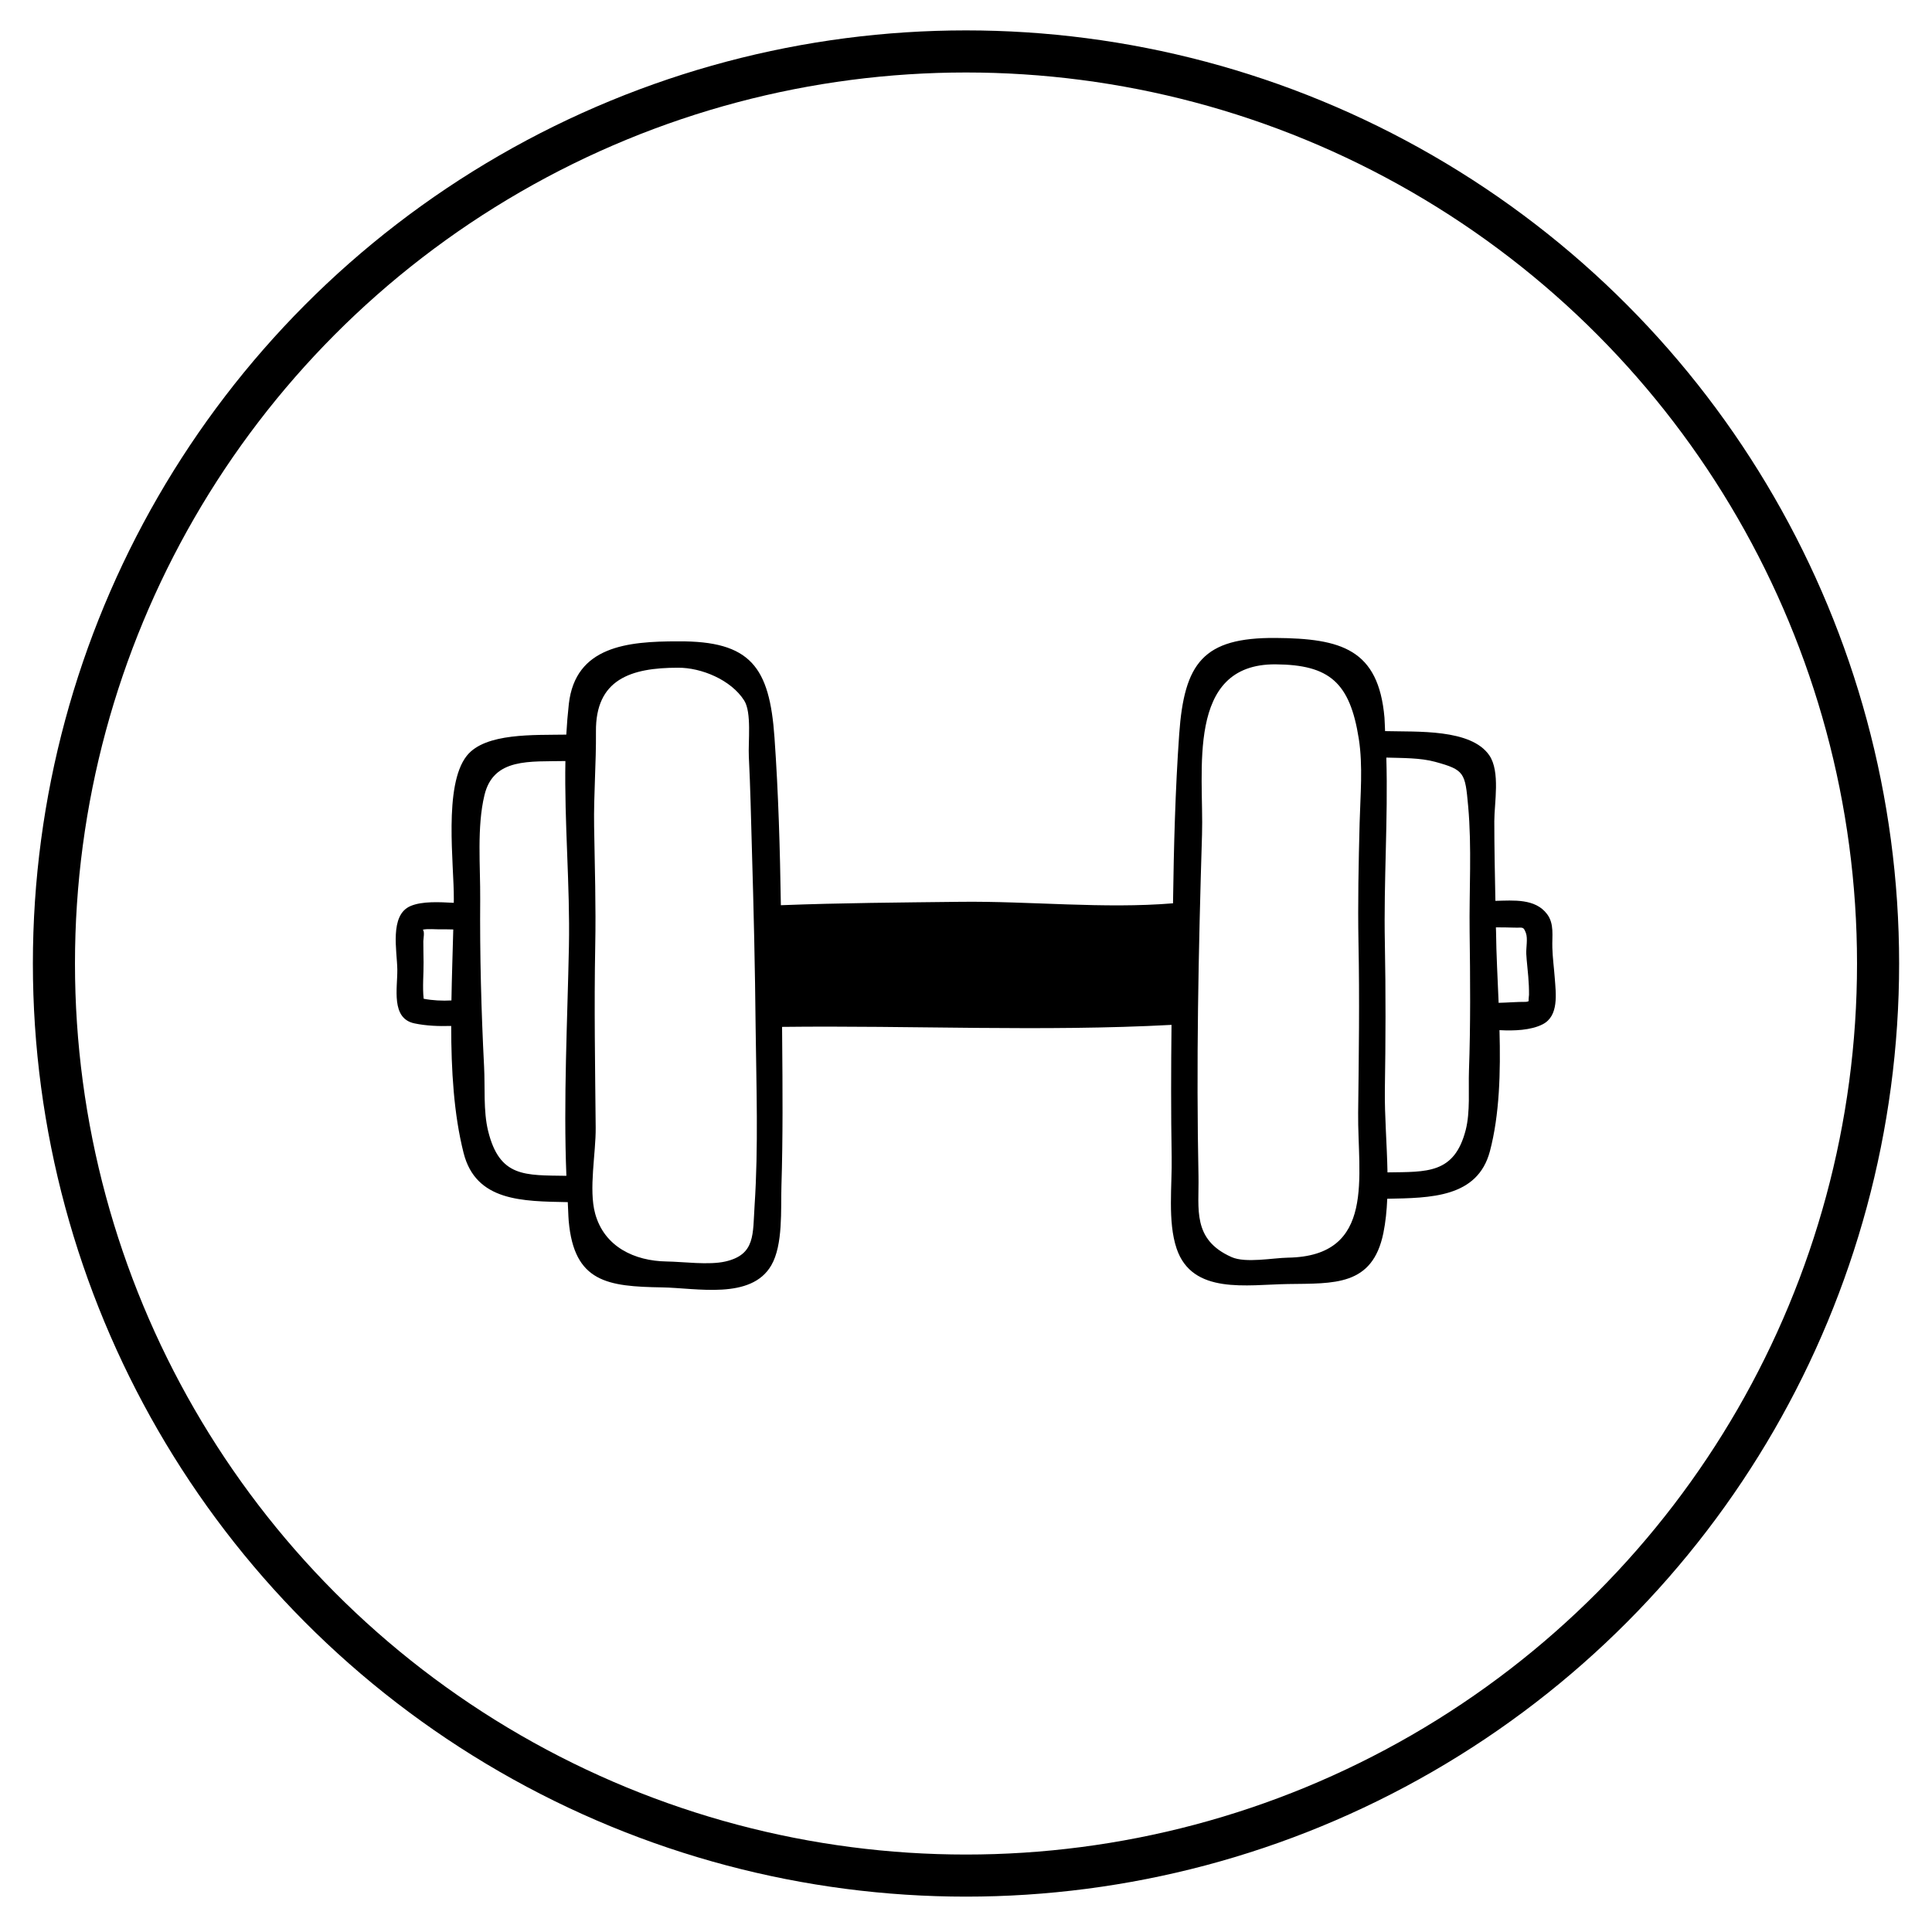<?xml version="1.0" encoding="utf-8"?>
<!-- Generator: Adobe Illustrator 16.0.0, SVG Export Plug-In . SVG Version: 6.00 Build 0)  -->
<!DOCTYPE svg PUBLIC "-//W3C//DTD SVG 1.1//EN" "http://www.w3.org/Graphics/SVG/1.1/DTD/svg11.dtd">
<svg version="1.1" xmlns="http://www.w3.org/2000/svg" xmlns:xlink="http://www.w3.org/1999/xlink" x="0px" y="0px" width="80px"
	 height="80px" viewBox="0 0 80 80" enable-background="new 0 0 80 80" xml:space="preserve">
<g id="_x31_23">
</g>
<g id="Layer_1">
	<g>
		<circle fill="none" stroke="#000000" stroke-width="1.743" stroke-miterlimit="10" cx="40" cy="39.897" r="37.767"/>
		<g>
			<path d="M64.379,40.495c-0.031-0.419-0.088-0.834-0.1-1.255c-0.016-0.479,0.088-0.982-0.217-1.388
				c-0.492-0.655-1.389-0.566-2.141-0.55c-0.021-1.099-0.045-2.198-0.045-3.297c0-0.757,0.254-2.053-0.207-2.728
				c-0.758-1.105-2.984-0.967-4.316-1.003c-0.012-0.186-0.01-0.373-0.025-0.56c-0.248-2.834-1.787-3.277-4.508-3.298
				c-3.002-0.021-3.783,1.038-3.992,3.983c-0.164,2.323-0.223,4.666-0.256,7.005c-2.867,0.237-5.932-0.096-8.81-0.062
				c-2.472,0.029-4.957,0.045-7.428,0.141c-0.036-2.319-0.101-4.64-0.264-6.943c-0.204-2.918-0.982-4.006-3.992-3.983
				c-2.098-0.003-4.252,0.202-4.524,2.592c-0.047,0.42-0.081,0.844-0.105,1.27c-1.311,0.025-3.358-0.087-4.122,0.878
				c-0.973,1.23-0.523,4.497-0.535,5.935c0,0.048-0.002,0.102-0.002,0.152c-0.593-0.031-1.308-0.073-1.791,0.133
				c-0.884,0.374-0.555,1.876-0.547,2.628c0.009,0.779-0.271,2.022,0.705,2.23c0.487,0.103,1.01,0.123,1.526,0.107
				c0.001,1.831,0.107,3.653,0.513,5.258c0.509,2.011,2.437,2.001,4.314,2.038c0.017,0.259,0.018,0.524,0.039,0.781
				c0.224,2.543,1.615,2.712,3.866,2.749c1.432,0.023,3.688,0.525,4.522-0.913c0.494-0.851,0.39-2.327,0.42-3.273
				c0.064-2.036,0.048-4.077,0.031-6.114c-0.002-0.162-0.003-0.325-0.004-0.487c5.363-0.064,10.775,0.203,16.126-0.083
				c-0.02,1.821-0.025,3.642,0.006,5.463c0.023,1.178-0.174,2.676,0.205,3.799c0.65,1.921,2.91,1.494,4.605,1.469
				c1.914-0.029,3.506,0.095,3.957-2.114c0.092-0.452,0.139-0.929,0.16-1.417c1.785-0.035,3.738-0.04,4.25-1.964
				c0.402-1.524,0.445-3.277,0.398-5.018c0.604,0.034,1.301,0.006,1.783-0.24C64.559,42.071,64.426,41.141,64.379,40.495z
				 M17.543,41.356c-0.054-0.488,0.001-1.036-0.004-1.504c-0.003-0.293-0.01-0.587-0.01-0.879c0-0.075,0.067-0.44-0.028-0.475
				c0.186-0.049,0.59-0.011,0.737-0.016c0.177-0.004,0.354,0.002,0.531,0.005c-0.024,0.948-0.06,1.939-0.076,2.939
				C18.318,41.447,17.9,41.427,17.543,41.356z M20.212,46.831c-0.203-0.823-0.122-1.811-0.167-2.664
				c-0.118-2.31-0.179-4.623-0.161-6.935c0.01-1.358-0.144-2.981,0.177-4.31c0.374-1.554,1.884-1.377,3.351-1.409
				c-0.047,2.547,0.195,5.155,0.146,7.669c-0.062,3.097-0.231,6.359-0.105,9.506C21.738,48.66,20.687,48.761,20.212,46.831z
				 M31.246,49.917c-0.079,1.184,0.044,2.03-1.206,2.318c-0.688,0.159-1.746,0.01-2.436,0c-1.326-0.02-2.586-0.604-2.962-1.99
				c-0.272-1.001,0.035-2.502,0.024-3.55c-0.023-2.506-0.067-5.007-0.019-7.513c0.033-1.657-0.019-3.307-0.046-4.963
				c-0.021-1.312,0.088-2.615,0.076-3.924c-0.021-2.155,1.427-2.648,3.4-2.646c0.957-0.007,2.193,0.498,2.738,1.357
				c0.316,0.497,0.161,1.711,0.193,2.329c0.064,1.28,0.09,2.563,0.127,3.846c0.073,2.454,0.13,4.909,0.154,7.365
				C31.318,44.992,31.407,47.477,31.246,49.917z M56.299,34.079c-0.043,1.655-0.078,3.307-0.047,4.963
				c0.047,2.348,0.014,4.689-0.014,7.038c-0.029,2.592,0.76,5.941-2.91,5.997c-0.613,0.01-1.75,0.235-2.33-0.023
				c-1.643-0.729-1.346-1.999-1.371-3.337c-0.047-2.314-0.049-4.627-0.02-6.941c0.031-2.405,0.092-4.812,0.166-7.216
				c0.082-2.598-0.697-7.078,3.047-7.051c2.227,0.017,3.078,0.745,3.445,3.084C56.441,31.716,56.328,32.946,56.299,34.079z
				 M60.826,44.356c-0.025,0.758,0.057,1.686-0.133,2.431c-0.471,1.833-1.615,1.733-3.24,1.759c-0.021-1.16-0.123-2.343-0.109-3.418
				c0.033-2.031,0.039-4.055,0-6.086c-0.051-2.55,0.135-5.119,0.061-7.672c0.674,0.021,1.406,0.007,2.023,0.176
				c1.217,0.333,1.24,0.452,1.365,1.832c0.156,1.705,0.039,3.491,0.061,5.202C60.879,40.505,60.895,42.432,60.826,44.356z
				 M62.055,41.525c-0.041-1.021-0.098-2.021-0.107-2.945c-0.002-0.06-0.004-0.12-0.006-0.18c0.252,0.001,0.504,0.001,0.756,0.011
				c0.369,0.014,0.375-0.065,0.486,0.222c0.086,0.227,0.002,0.624,0.016,0.87c0.016,0.312,0.059,0.62,0.082,0.932
				c0.021,0.25,0.033,0.504,0.031,0.756c0,0.021-0.021,0.176-0.016,0.265c-0.037,0.016-0.076,0.029-0.109,0.029
				C62.807,41.482,62.434,41.517,62.055,41.525z"/>
		</g>
	</g>
</g>
</svg>
